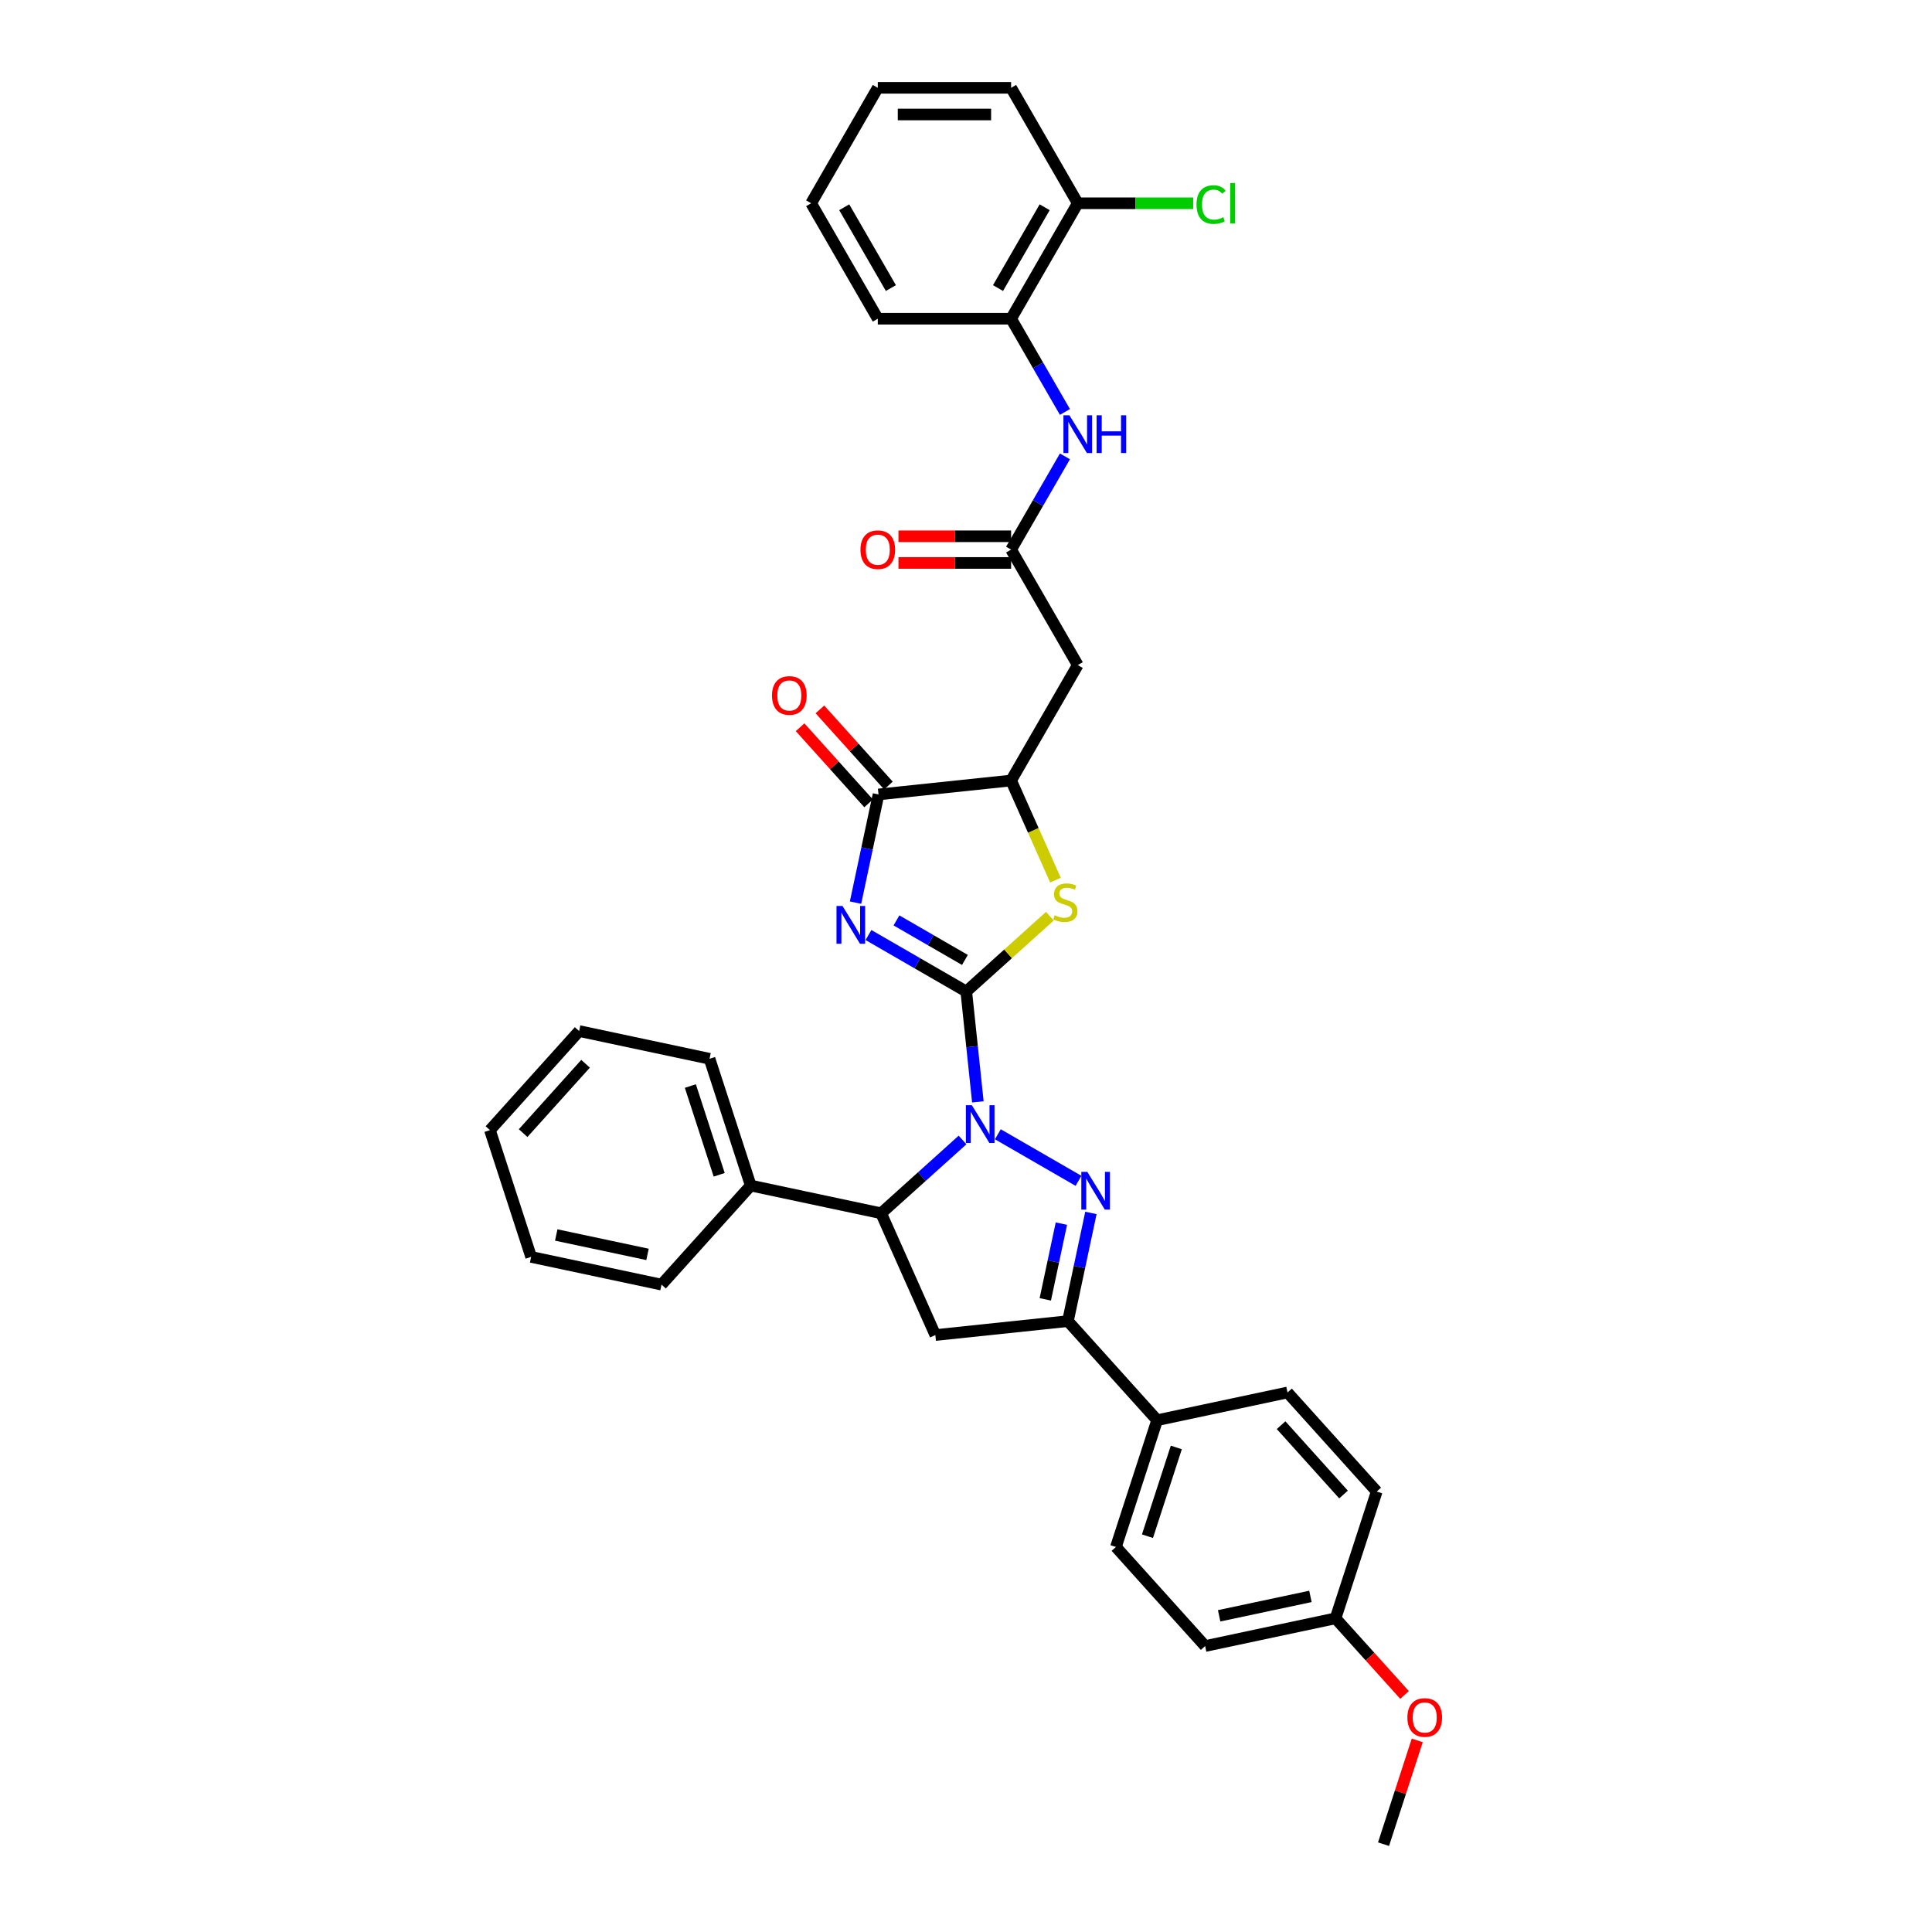 <?xml version='1.0' encoding='iso-8859-1'?>
<svg version='1.1' baseProfile='full'
              xmlns='http://www.w3.org/2000/svg'
                      xmlns:rdkit='http://www.rdkit.org/xml'
                      xmlns:xlink='http://www.w3.org/1999/xlink'
                  xml:space='preserve'
width='1000px' height='1000px' viewBox='0 0 1000 1000'>
<!-- END OF HEADER -->
<rect style='opacity:1.0;fill:#FFFFFF;stroke:none' width='1000' height='1000' x='0' y='0'> </rect>
<path class='bond-0' d='M 500.134,513.197 L 503.137,541.761' style='fill:none;fill-rule:evenodd;stroke:#000000;stroke-width:6px;stroke-linecap:butt;stroke-linejoin:miter;stroke-opacity:1' />
<path class='bond-0' d='M 503.137,541.761 L 506.139,570.324' style='fill:none;fill-rule:evenodd;stroke:#0000FF;stroke-width:6px;stroke-linecap:butt;stroke-linejoin:miter;stroke-opacity:1' />
<path class='bond-1' d='M 500.134,513.197 L 474.824,498.584' style='fill:none;fill-rule:evenodd;stroke:#000000;stroke-width:6px;stroke-linecap:butt;stroke-linejoin:miter;stroke-opacity:1' />
<path class='bond-1' d='M 474.824,498.584 L 449.514,483.971' style='fill:none;fill-rule:evenodd;stroke:#0000FF;stroke-width:6px;stroke-linecap:butt;stroke-linejoin:miter;stroke-opacity:1' />
<path class='bond-1' d='M 499.441,496.862 L 481.724,486.633' style='fill:none;fill-rule:evenodd;stroke:#000000;stroke-width:6px;stroke-linecap:butt;stroke-linejoin:miter;stroke-opacity:1' />
<path class='bond-1' d='M 481.724,486.633 L 464.007,476.404' style='fill:none;fill-rule:evenodd;stroke:#0000FF;stroke-width:6px;stroke-linecap:butt;stroke-linejoin:miter;stroke-opacity:1' />
<path class='bond-3' d='M 500.134,513.197 L 521.778,493.709' style='fill:none;fill-rule:evenodd;stroke:#000000;stroke-width:6px;stroke-linecap:butt;stroke-linejoin:miter;stroke-opacity:1' />
<path class='bond-3' d='M 521.778,493.709 L 543.421,474.221' style='fill:none;fill-rule:evenodd;stroke:#CCCC00;stroke-width:6px;stroke-linecap:butt;stroke-linejoin:miter;stroke-opacity:1' />
<path class='bond-2' d='M 516.483,587.094 L 558.231,611.198' style='fill:none;fill-rule:evenodd;stroke:#0000FF;stroke-width:6px;stroke-linecap:butt;stroke-linejoin:miter;stroke-opacity:1' />
<path class='bond-6' d='M 498.211,590.045 L 477.14,609.018' style='fill:none;fill-rule:evenodd;stroke:#0000FF;stroke-width:6px;stroke-linecap:butt;stroke-linejoin:miter;stroke-opacity:1' />
<path class='bond-6' d='M 477.14,609.018 L 456.07,627.99' style='fill:none;fill-rule:evenodd;stroke:#000000;stroke-width:6px;stroke-linecap:butt;stroke-linejoin:miter;stroke-opacity:1' />
<path class='bond-4' d='M 442.822,467.201 L 448.773,439.203' style='fill:none;fill-rule:evenodd;stroke:#0000FF;stroke-width:6px;stroke-linecap:butt;stroke-linejoin:miter;stroke-opacity:1' />
<path class='bond-4' d='M 448.773,439.203 L 454.724,411.204' style='fill:none;fill-rule:evenodd;stroke:#000000;stroke-width:6px;stroke-linecap:butt;stroke-linejoin:miter;stroke-opacity:1' />
<path class='bond-5' d='M 564.66,627.815 L 558.708,655.814' style='fill:none;fill-rule:evenodd;stroke:#0000FF;stroke-width:6px;stroke-linecap:butt;stroke-linejoin:miter;stroke-opacity:1' />
<path class='bond-5' d='M 558.708,655.814 L 552.757,683.813' style='fill:none;fill-rule:evenodd;stroke:#000000;stroke-width:6px;stroke-linecap:butt;stroke-linejoin:miter;stroke-opacity:1' />
<path class='bond-5' d='M 549.376,633.346 L 545.21,652.945' style='fill:none;fill-rule:evenodd;stroke:#0000FF;stroke-width:6px;stroke-linecap:butt;stroke-linejoin:miter;stroke-opacity:1' />
<path class='bond-5' d='M 545.21,652.945 L 541.044,672.544' style='fill:none;fill-rule:evenodd;stroke:#000000;stroke-width:6px;stroke-linecap:butt;stroke-linejoin:miter;stroke-opacity:1' />
<path class='bond-8' d='M 546.306,455.559 L 534.826,429.775' style='fill:none;fill-rule:evenodd;stroke:#CCCC00;stroke-width:6px;stroke-linecap:butt;stroke-linejoin:miter;stroke-opacity:1' />
<path class='bond-8' d='M 534.826,429.775 L 523.347,403.992' style='fill:none;fill-rule:evenodd;stroke:#000000;stroke-width:6px;stroke-linecap:butt;stroke-linejoin:miter;stroke-opacity:1' />
<path class='bond-14' d='M 459.852,406.587 L 442.114,386.888' style='fill:none;fill-rule:evenodd;stroke:#000000;stroke-width:6px;stroke-linecap:butt;stroke-linejoin:miter;stroke-opacity:1' />
<path class='bond-14' d='M 442.114,386.888 L 424.377,367.188' style='fill:none;fill-rule:evenodd;stroke:#FF0000;stroke-width:6px;stroke-linecap:butt;stroke-linejoin:miter;stroke-opacity:1' />
<path class='bond-14' d='M 449.596,415.821 L 431.859,396.122' style='fill:none;fill-rule:evenodd;stroke:#000000;stroke-width:6px;stroke-linecap:butt;stroke-linejoin:miter;stroke-opacity:1' />
<path class='bond-14' d='M 431.859,396.122 L 414.121,376.422' style='fill:none;fill-rule:evenodd;stroke:#FF0000;stroke-width:6px;stroke-linecap:butt;stroke-linejoin:miter;stroke-opacity:1' />
<path class='bond-35' d='M 454.724,411.204 L 523.347,403.992' style='fill:none;fill-rule:evenodd;stroke:#000000;stroke-width:6px;stroke-linecap:butt;stroke-linejoin:miter;stroke-opacity:1' />
<path class='bond-13' d='M 552.757,683.813 L 598.927,735.09' style='fill:none;fill-rule:evenodd;stroke:#000000;stroke-width:6px;stroke-linecap:butt;stroke-linejoin:miter;stroke-opacity:1' />
<path class='bond-36' d='M 552.757,683.813 L 484.135,691.025' style='fill:none;fill-rule:evenodd;stroke:#000000;stroke-width:6px;stroke-linecap:butt;stroke-linejoin:miter;stroke-opacity:1' />
<path class='bond-7' d='M 456.07,627.99 L 484.135,691.025' style='fill:none;fill-rule:evenodd;stroke:#000000;stroke-width:6px;stroke-linecap:butt;stroke-linejoin:miter;stroke-opacity:1' />
<path class='bond-15' d='M 456.07,627.99 L 388.577,613.644' style='fill:none;fill-rule:evenodd;stroke:#000000;stroke-width:6px;stroke-linecap:butt;stroke-linejoin:miter;stroke-opacity:1' />
<path class='bond-9' d='M 523.347,403.992 L 557.847,344.236' style='fill:none;fill-rule:evenodd;stroke:#000000;stroke-width:6px;stroke-linecap:butt;stroke-linejoin:miter;stroke-opacity:1' />
<path class='bond-10' d='M 557.847,344.236 L 523.347,284.479' style='fill:none;fill-rule:evenodd;stroke:#000000;stroke-width:6px;stroke-linecap:butt;stroke-linejoin:miter;stroke-opacity:1' />
<path class='bond-11' d='M 523.347,284.479 L 537.278,260.349' style='fill:none;fill-rule:evenodd;stroke:#000000;stroke-width:6px;stroke-linecap:butt;stroke-linejoin:miter;stroke-opacity:1' />
<path class='bond-11' d='M 537.278,260.349 L 551.21,236.219' style='fill:none;fill-rule:evenodd;stroke:#0000FF;stroke-width:6px;stroke-linecap:butt;stroke-linejoin:miter;stroke-opacity:1' />
<path class='bond-16' d='M 523.347,277.579 L 494.194,277.579' style='fill:none;fill-rule:evenodd;stroke:#000000;stroke-width:6px;stroke-linecap:butt;stroke-linejoin:miter;stroke-opacity:1' />
<path class='bond-16' d='M 494.194,277.579 L 465.041,277.579' style='fill:none;fill-rule:evenodd;stroke:#FF0000;stroke-width:6px;stroke-linecap:butt;stroke-linejoin:miter;stroke-opacity:1' />
<path class='bond-16' d='M 523.347,291.379 L 494.194,291.379' style='fill:none;fill-rule:evenodd;stroke:#000000;stroke-width:6px;stroke-linecap:butt;stroke-linejoin:miter;stroke-opacity:1' />
<path class='bond-16' d='M 494.194,291.379 L 465.041,291.379' style='fill:none;fill-rule:evenodd;stroke:#FF0000;stroke-width:6px;stroke-linecap:butt;stroke-linejoin:miter;stroke-opacity:1' />
<path class='bond-12' d='M 551.21,213.228 L 537.278,189.097' style='fill:none;fill-rule:evenodd;stroke:#0000FF;stroke-width:6px;stroke-linecap:butt;stroke-linejoin:miter;stroke-opacity:1' />
<path class='bond-12' d='M 537.278,189.097 L 523.347,164.967' style='fill:none;fill-rule:evenodd;stroke:#000000;stroke-width:6px;stroke-linecap:butt;stroke-linejoin:miter;stroke-opacity:1' />
<path class='bond-17' d='M 523.347,164.967 L 557.847,105.211' style='fill:none;fill-rule:evenodd;stroke:#000000;stroke-width:6px;stroke-linecap:butt;stroke-linejoin:miter;stroke-opacity:1' />
<path class='bond-17' d='M 516.57,149.103 L 540.721,107.274' style='fill:none;fill-rule:evenodd;stroke:#000000;stroke-width:6px;stroke-linecap:butt;stroke-linejoin:miter;stroke-opacity:1' />
<path class='bond-25' d='M 523.347,164.967 L 454.346,164.967' style='fill:none;fill-rule:evenodd;stroke:#000000;stroke-width:6px;stroke-linecap:butt;stroke-linejoin:miter;stroke-opacity:1' />
<path class='bond-18' d='M 598.927,735.09 L 577.605,800.713' style='fill:none;fill-rule:evenodd;stroke:#000000;stroke-width:6px;stroke-linecap:butt;stroke-linejoin:miter;stroke-opacity:1' />
<path class='bond-18' d='M 608.854,749.198 L 593.928,795.134' style='fill:none;fill-rule:evenodd;stroke:#000000;stroke-width:6px;stroke-linecap:butt;stroke-linejoin:miter;stroke-opacity:1' />
<path class='bond-19' d='M 598.927,735.09 L 666.42,720.744' style='fill:none;fill-rule:evenodd;stroke:#000000;stroke-width:6px;stroke-linecap:butt;stroke-linejoin:miter;stroke-opacity:1' />
<path class='bond-26' d='M 388.577,613.644 L 367.255,548.021' style='fill:none;fill-rule:evenodd;stroke:#000000;stroke-width:6px;stroke-linecap:butt;stroke-linejoin:miter;stroke-opacity:1' />
<path class='bond-26' d='M 372.254,608.065 L 357.328,562.129' style='fill:none;fill-rule:evenodd;stroke:#000000;stroke-width:6px;stroke-linecap:butt;stroke-linejoin:miter;stroke-opacity:1' />
<path class='bond-27' d='M 388.577,613.644 L 342.406,664.921' style='fill:none;fill-rule:evenodd;stroke:#000000;stroke-width:6px;stroke-linecap:butt;stroke-linejoin:miter;stroke-opacity:1' />
<path class='bond-20' d='M 557.847,105.211 L 587.717,105.211' style='fill:none;fill-rule:evenodd;stroke:#000000;stroke-width:6px;stroke-linecap:butt;stroke-linejoin:miter;stroke-opacity:1' />
<path class='bond-20' d='M 587.717,105.211 L 617.588,105.211' style='fill:none;fill-rule:evenodd;stroke:#00CC00;stroke-width:6px;stroke-linecap:butt;stroke-linejoin:miter;stroke-opacity:1' />
<path class='bond-28' d='M 557.847,105.211 L 523.347,45.455' style='fill:none;fill-rule:evenodd;stroke:#000000;stroke-width:6px;stroke-linecap:butt;stroke-linejoin:miter;stroke-opacity:1' />
<path class='bond-22' d='M 577.605,800.713 L 623.775,851.991' style='fill:none;fill-rule:evenodd;stroke:#000000;stroke-width:6px;stroke-linecap:butt;stroke-linejoin:miter;stroke-opacity:1' />
<path class='bond-23' d='M 666.42,720.744 L 712.59,772.021' style='fill:none;fill-rule:evenodd;stroke:#000000;stroke-width:6px;stroke-linecap:butt;stroke-linejoin:miter;stroke-opacity:1' />
<path class='bond-23' d='M 663.09,737.67 L 695.409,773.564' style='fill:none;fill-rule:evenodd;stroke:#000000;stroke-width:6px;stroke-linecap:butt;stroke-linejoin:miter;stroke-opacity:1' />
<path class='bond-21' d='M 691.268,837.645 L 712.59,772.021' style='fill:none;fill-rule:evenodd;stroke:#000000;stroke-width:6px;stroke-linecap:butt;stroke-linejoin:miter;stroke-opacity:1' />
<path class='bond-24' d='M 691.268,837.645 L 709.128,857.48' style='fill:none;fill-rule:evenodd;stroke:#000000;stroke-width:6px;stroke-linecap:butt;stroke-linejoin:miter;stroke-opacity:1' />
<path class='bond-24' d='M 709.128,857.48 L 726.988,877.316' style='fill:none;fill-rule:evenodd;stroke:#FF0000;stroke-width:6px;stroke-linecap:butt;stroke-linejoin:miter;stroke-opacity:1' />
<path class='bond-38' d='M 691.268,837.645 L 623.775,851.991' style='fill:none;fill-rule:evenodd;stroke:#000000;stroke-width:6px;stroke-linecap:butt;stroke-linejoin:miter;stroke-opacity:1' />
<path class='bond-38' d='M 678.275,826.298 L 631.03,836.34' style='fill:none;fill-rule:evenodd;stroke:#000000;stroke-width:6px;stroke-linecap:butt;stroke-linejoin:miter;stroke-opacity:1' />
<path class='bond-29' d='M 733.569,900.832 L 724.842,927.689' style='fill:none;fill-rule:evenodd;stroke:#FF0000;stroke-width:6px;stroke-linecap:butt;stroke-linejoin:miter;stroke-opacity:1' />
<path class='bond-29' d='M 724.842,927.689 L 716.116,954.545' style='fill:none;fill-rule:evenodd;stroke:#000000;stroke-width:6px;stroke-linecap:butt;stroke-linejoin:miter;stroke-opacity:1' />
<path class='bond-30' d='M 454.346,164.967 L 419.846,105.211' style='fill:none;fill-rule:evenodd;stroke:#000000;stroke-width:6px;stroke-linecap:butt;stroke-linejoin:miter;stroke-opacity:1' />
<path class='bond-30' d='M 461.122,149.103 L 436.972,107.274' style='fill:none;fill-rule:evenodd;stroke:#000000;stroke-width:6px;stroke-linecap:butt;stroke-linejoin:miter;stroke-opacity:1' />
<path class='bond-31' d='M 367.255,548.021 L 299.762,533.675' style='fill:none;fill-rule:evenodd;stroke:#000000;stroke-width:6px;stroke-linecap:butt;stroke-linejoin:miter;stroke-opacity:1' />
<path class='bond-33' d='M 342.406,664.921 L 274.914,650.575' style='fill:none;fill-rule:evenodd;stroke:#000000;stroke-width:6px;stroke-linecap:butt;stroke-linejoin:miter;stroke-opacity:1' />
<path class='bond-33' d='M 335.152,649.271 L 287.907,639.229' style='fill:none;fill-rule:evenodd;stroke:#000000;stroke-width:6px;stroke-linecap:butt;stroke-linejoin:miter;stroke-opacity:1' />
<path class='bond-39' d='M 523.347,45.455 L 454.346,45.455' style='fill:none;fill-rule:evenodd;stroke:#000000;stroke-width:6px;stroke-linecap:butt;stroke-linejoin:miter;stroke-opacity:1' />
<path class='bond-39' d='M 512.997,59.255 L 464.696,59.255' style='fill:none;fill-rule:evenodd;stroke:#000000;stroke-width:6px;stroke-linecap:butt;stroke-linejoin:miter;stroke-opacity:1' />
<path class='bond-32' d='M 419.846,105.211 L 454.346,45.455' style='fill:none;fill-rule:evenodd;stroke:#000000;stroke-width:6px;stroke-linecap:butt;stroke-linejoin:miter;stroke-opacity:1' />
<path class='bond-37' d='M 299.762,533.675 L 253.591,584.952' style='fill:none;fill-rule:evenodd;stroke:#000000;stroke-width:6px;stroke-linecap:butt;stroke-linejoin:miter;stroke-opacity:1' />
<path class='bond-37' d='M 303.092,550.6 L 270.772,586.494' style='fill:none;fill-rule:evenodd;stroke:#000000;stroke-width:6px;stroke-linecap:butt;stroke-linejoin:miter;stroke-opacity:1' />
<path class='bond-34' d='M 274.914,650.575 L 253.591,584.952' style='fill:none;fill-rule:evenodd;stroke:#000000;stroke-width:6px;stroke-linecap:butt;stroke-linejoin:miter;stroke-opacity:1' />
<path  class='atom-1' d='M 503.027 572.049
L 509.431 582.399
Q 510.066 583.42, 511.087 585.27
Q 512.108 587.119, 512.163 587.229
L 512.163 572.049
L 514.758 572.049
L 514.758 591.59
L 512.08 591.59
L 505.208 580.274
Q 504.407 578.949, 503.552 577.431
Q 502.724 575.913, 502.475 575.444
L 502.475 591.59
L 499.936 591.59
L 499.936 572.049
L 503.027 572.049
' fill='#0000FF'/>
<path  class='atom-2' d='M 436.059 468.926
L 442.462 479.276
Q 443.097 480.298, 444.118 482.147
Q 445.139 483.996, 445.194 484.107
L 445.194 468.926
L 447.789 468.926
L 447.789 488.467
L 445.112 488.467
L 438.239 477.151
Q 437.439 475.826, 436.583 474.308
Q 435.755 472.79, 435.507 472.321
L 435.507 488.467
L 432.968 488.467
L 432.968 468.926
L 436.059 468.926
' fill='#0000FF'/>
<path  class='atom-3' d='M 562.784 606.549
L 569.187 616.9
Q 569.822 617.921, 570.843 619.77
Q 571.864 621.619, 571.919 621.73
L 571.919 606.549
L 574.514 606.549
L 574.514 626.09
L 571.837 626.09
L 564.964 614.774
Q 564.164 613.449, 563.308 611.931
Q 562.48 610.413, 562.232 609.944
L 562.232 626.09
L 559.692 626.09
L 559.692 606.549
L 562.784 606.549
' fill='#0000FF'/>
<path  class='atom-4' d='M 545.892 473.734
Q 546.112 473.816, 547.023 474.203
Q 547.934 474.589, 548.928 474.838
Q 549.949 475.058, 550.943 475.058
Q 552.792 475.058, 553.868 474.175
Q 554.945 473.264, 554.945 471.691
Q 554.945 470.615, 554.393 469.952
Q 553.868 469.29, 553.04 468.931
Q 552.212 468.572, 550.832 468.158
Q 549.093 467.634, 548.045 467.137
Q 547.023 466.64, 546.278 465.592
Q 545.56 464.543, 545.56 462.776
Q 545.56 460.32, 547.217 458.802
Q 548.9 457.284, 552.212 457.284
Q 554.475 457.284, 557.042 458.36
L 556.407 460.486
Q 554.061 459.52, 552.295 459.52
Q 550.391 459.52, 549.342 460.32
Q 548.293 461.093, 548.321 462.445
Q 548.321 463.494, 548.845 464.129
Q 549.397 464.764, 550.17 465.122
Q 550.97 465.481, 552.295 465.895
Q 554.061 466.447, 555.11 466.999
Q 556.159 467.551, 556.904 468.683
Q 557.677 469.787, 557.677 471.691
Q 557.677 474.396, 555.855 475.859
Q 554.061 477.294, 551.053 477.294
Q 549.314 477.294, 547.989 476.908
Q 546.692 476.549, 545.146 475.914
L 545.892 473.734
' fill='#CCCC00'/>
<path  class='atom-12' d='M 553.528 214.953
L 559.931 225.303
Q 560.566 226.324, 561.587 228.173
Q 562.608 230.022, 562.663 230.133
L 562.663 214.953
L 565.258 214.953
L 565.258 234.494
L 562.58 234.494
L 555.708 223.178
Q 554.908 221.853, 554.052 220.335
Q 553.224 218.817, 552.976 218.347
L 552.976 234.494
L 550.436 234.494
L 550.436 214.953
L 553.528 214.953
' fill='#0000FF'/>
<path  class='atom-12' d='M 567.604 214.953
L 570.253 214.953
L 570.253 223.26
L 580.245 223.26
L 580.245 214.953
L 582.894 214.953
L 582.894 234.494
L 580.245 234.494
L 580.245 225.468
L 570.253 225.468
L 570.253 234.494
L 567.604 234.494
L 567.604 214.953
' fill='#0000FF'/>
<path  class='atom-15' d='M 399.584 359.982
Q 399.584 355.29, 401.902 352.668
Q 404.221 350.046, 408.554 350.046
Q 412.887 350.046, 415.205 352.668
Q 417.524 355.29, 417.524 359.982
Q 417.524 364.729, 415.178 367.434
Q 412.832 370.111, 408.554 370.111
Q 404.248 370.111, 401.902 367.434
Q 399.584 364.757, 399.584 359.982
M 408.554 367.903
Q 411.535 367.903, 413.135 365.916
Q 414.764 363.901, 414.764 359.982
Q 414.764 356.146, 413.135 354.214
Q 411.535 352.254, 408.554 352.254
Q 405.573 352.254, 403.945 354.186
Q 402.344 356.118, 402.344 359.982
Q 402.344 363.929, 403.945 365.916
Q 405.573 367.903, 408.554 367.903
' fill='#FF0000'/>
<path  class='atom-17' d='M 445.376 284.535
Q 445.376 279.842, 447.695 277.22
Q 450.013 274.598, 454.346 274.598
Q 458.679 274.598, 460.998 277.22
Q 463.316 279.842, 463.316 284.535
Q 463.316 289.282, 460.97 291.987
Q 458.624 294.664, 454.346 294.664
Q 450.041 294.664, 447.695 291.987
Q 445.376 289.309, 445.376 284.535
M 454.346 292.456
Q 457.327 292.456, 458.928 290.469
Q 460.556 288.454, 460.556 284.535
Q 460.556 280.698, 458.928 278.766
Q 457.327 276.806, 454.346 276.806
Q 451.365 276.806, 449.737 278.738
Q 448.136 280.67, 448.136 284.535
Q 448.136 288.481, 449.737 290.469
Q 451.365 292.456, 454.346 292.456
' fill='#FF0000'/>
<path  class='atom-21' d='M 619.313 105.887
Q 619.313 101.029, 621.576 98.49
Q 623.867 95.923, 628.2 95.923
Q 632.229 95.923, 634.382 98.766
L 632.561 100.257
Q 630.987 98.186, 628.2 98.186
Q 625.247 98.186, 623.673 100.174
Q 622.128 102.133, 622.128 105.887
Q 622.128 109.751, 623.729 111.738
Q 625.357 113.725, 628.503 113.725
Q 630.656 113.725, 633.168 112.428
L 633.941 114.498
Q 632.92 115.161, 631.374 115.547
Q 629.828 115.933, 628.117 115.933
Q 623.867 115.933, 621.576 113.339
Q 619.313 110.745, 619.313 105.887
' fill='#00CC00'/>
<path  class='atom-21' d='M 636.756 94.737
L 639.295 94.737
L 639.295 115.685
L 636.756 115.685
L 636.756 94.737
' fill='#00CC00'/>
<path  class='atom-25' d='M 728.468 888.977
Q 728.468 884.285, 730.787 881.663
Q 733.105 879.041, 737.438 879.041
Q 741.772 879.041, 744.09 881.663
Q 746.409 884.285, 746.409 888.977
Q 746.409 893.725, 744.063 896.429
Q 741.716 899.107, 737.438 899.107
Q 733.133 899.107, 730.787 896.429
Q 728.468 893.752, 728.468 888.977
M 737.438 896.899
Q 740.419 896.899, 742.02 894.911
Q 743.649 892.897, 743.649 888.977
Q 743.649 885.141, 742.02 883.209
Q 740.419 881.249, 737.438 881.249
Q 734.458 881.249, 732.829 883.181
Q 731.228 885.113, 731.228 888.977
Q 731.228 892.924, 732.829 894.911
Q 734.458 896.899, 737.438 896.899
' fill='#FF0000'/>
</svg>
